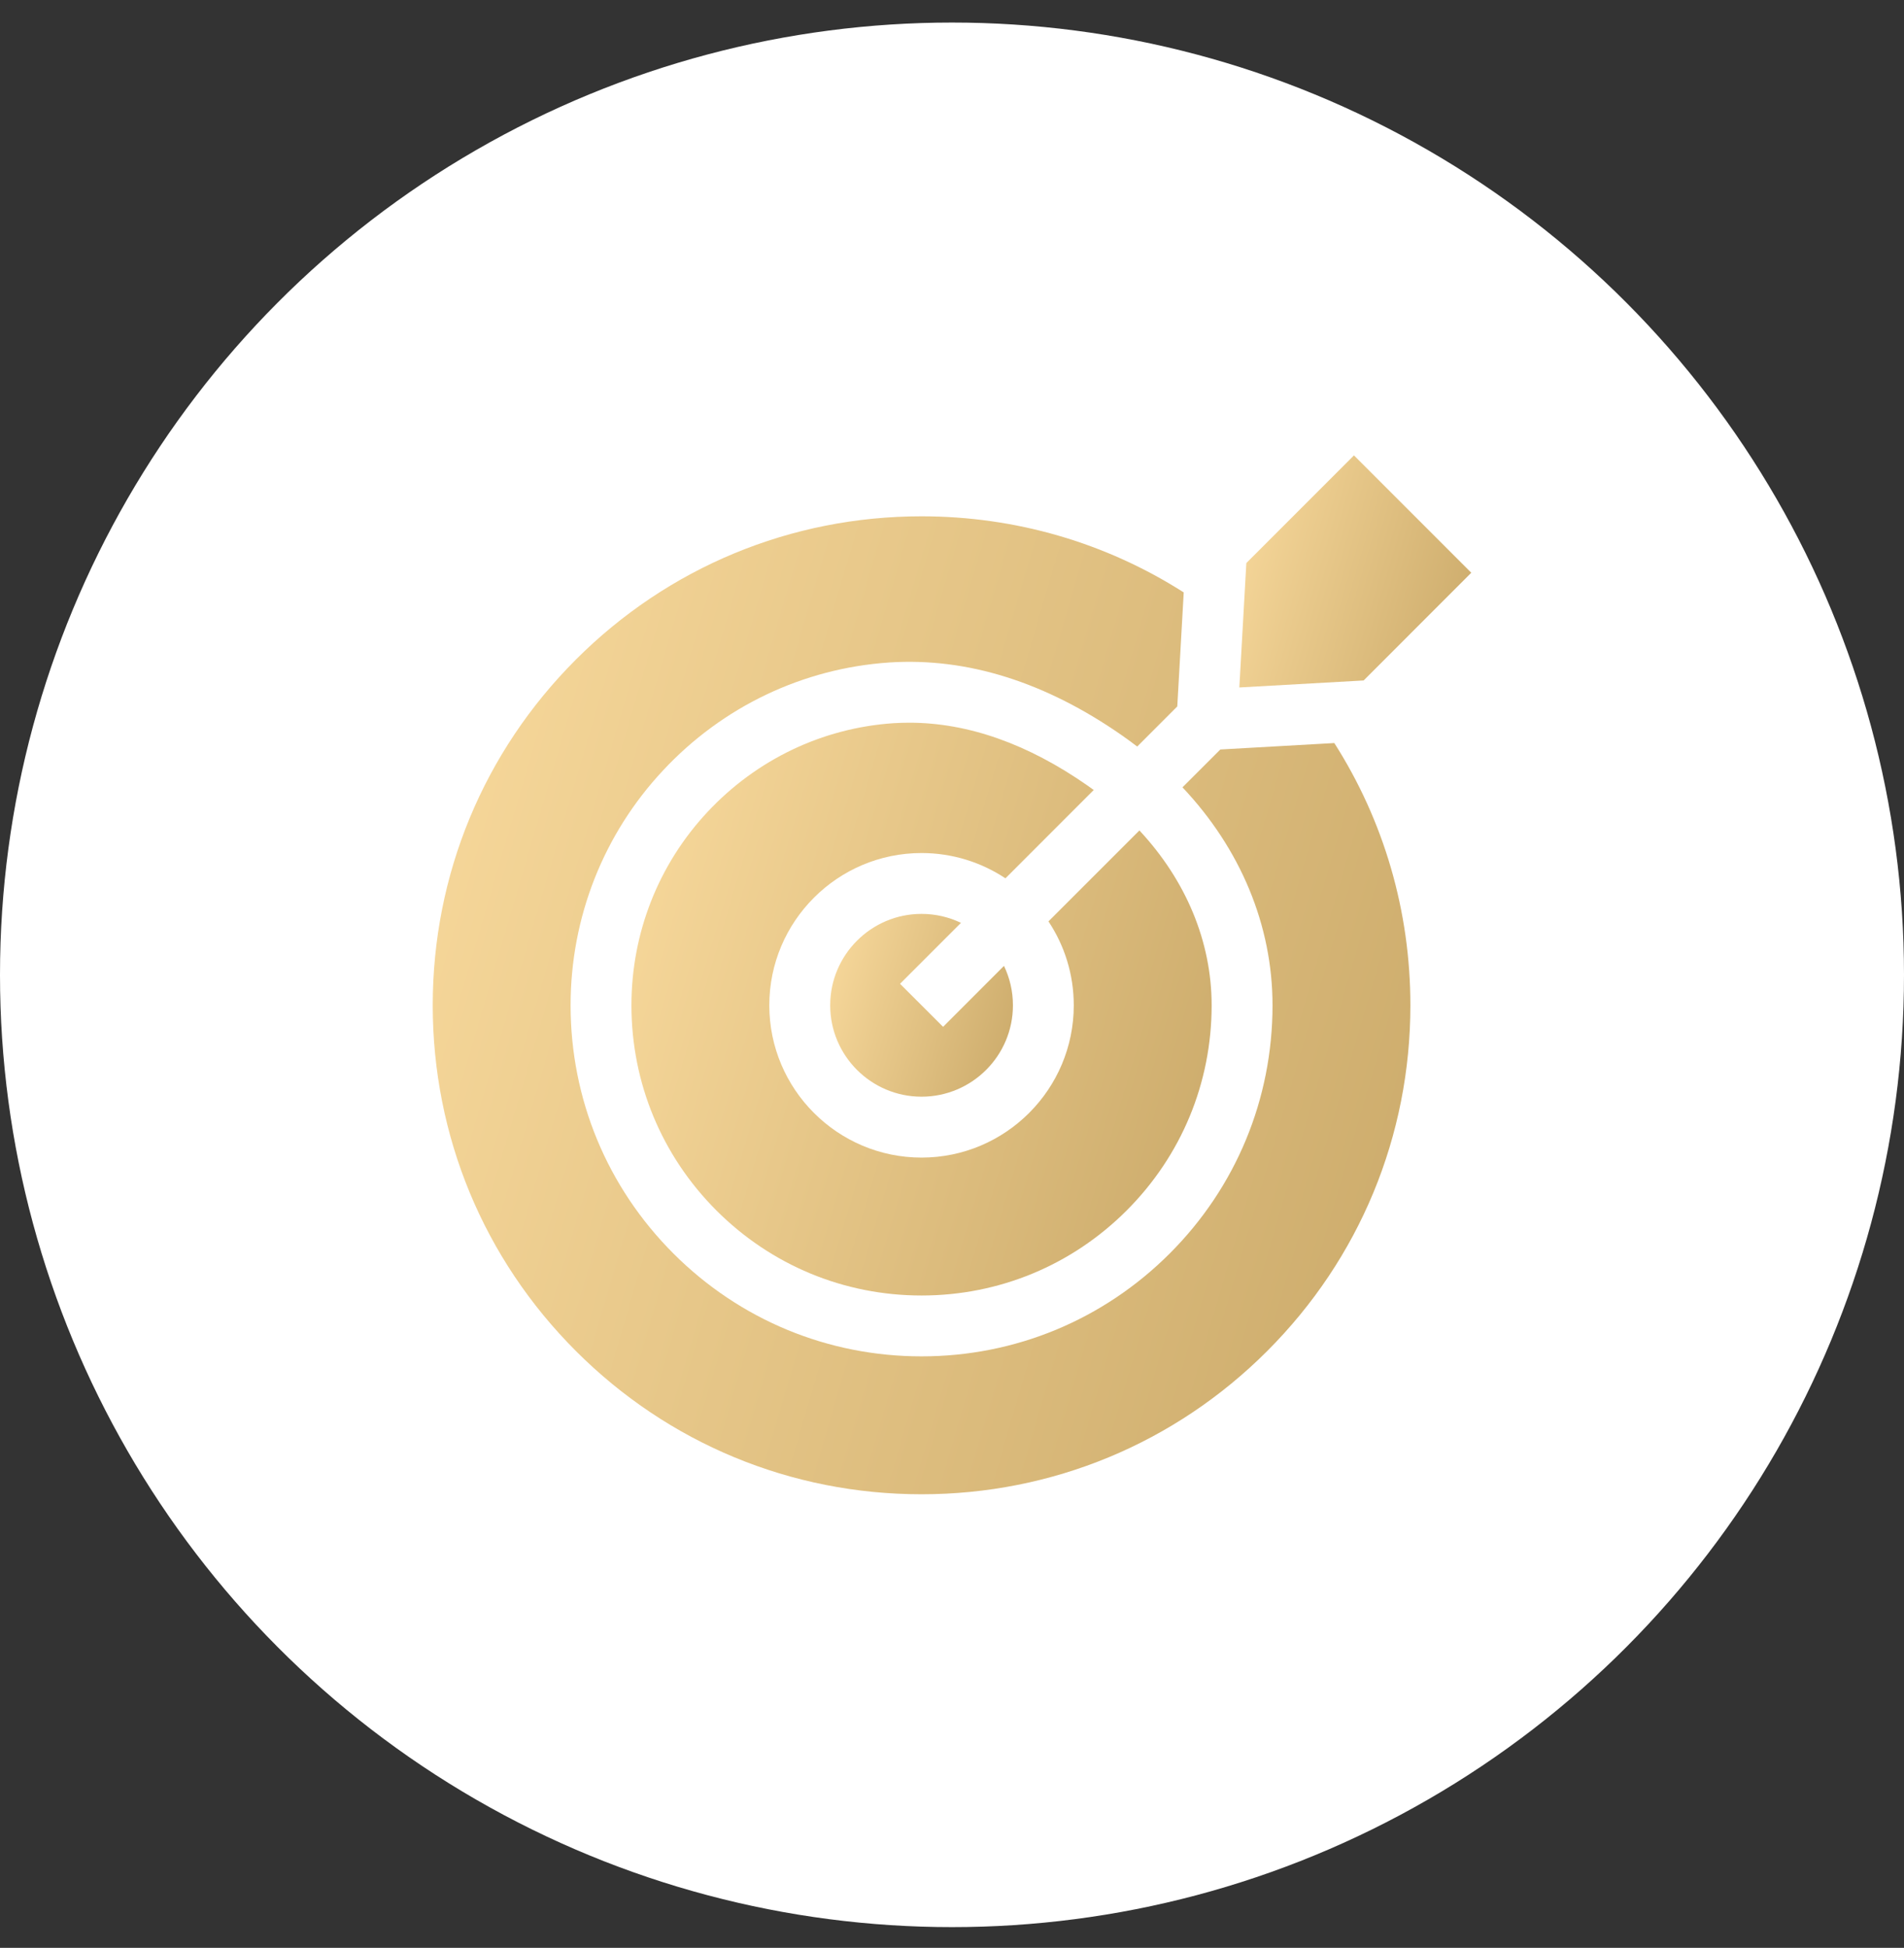 <svg xmlns="http://www.w3.org/2000/svg" width="44" height="45" viewBox="0 0 44 45" fill="none"><rect x="0" y="0" width="44" height="45" fill="#333333" stroke="none"/><circle cx="22" cy="22.521" r="22" fill="white"></circle><g clip-path="url(#clip0_2039_2)"><path d="M24.814 23.225C24.814 25.165 23.236 26.743 21.296 26.743C19.357 26.743 17.778 25.165 17.778 23.225C17.778 21.285 19.357 19.707 21.296 19.707C22.012 19.707 22.679 19.923 23.235 20.291L25.275 18.251C25.229 18.218 25.183 18.184 25.136 18.151C23.752 17.184 22.366 16.696 21.011 16.696C20.887 16.696 20.763 16.7 20.639 16.708C19.003 16.82 17.48 17.548 16.349 18.759C15.216 19.971 14.592 21.556 14.592 23.225C14.592 25.015 15.29 26.698 16.556 27.965C17.823 29.231 19.506 29.929 21.296 29.929C23.086 29.929 24.77 29.231 26.036 27.965C27.303 26.698 28 25.015 28 23.225C28 21.751 27.405 20.337 26.331 19.185L24.229 21.286C24.599 21.842 24.814 22.509 24.814 23.225Z" fill="url(#paint0_linear_2039_2)"></path><path d="M20.799 22.728L22.207 21.32C21.931 21.188 21.622 21.113 21.296 21.113C20.132 21.113 19.185 22.061 19.185 23.225C19.185 24.389 20.132 25.336 21.296 25.336C22.461 25.336 23.408 24.389 23.408 23.225C23.408 22.899 23.334 22.59 23.201 22.314L21.794 23.722L20.799 22.728Z" fill="url(#paint1_linear_2039_2)"></path><path d="M28.201 17.315L27.326 18.189C28.664 19.606 29.407 21.372 29.407 23.225C29.407 25.391 28.563 27.427 27.031 28.959C25.498 30.491 23.462 31.335 21.296 31.335C19.131 31.335 17.094 30.491 15.562 28.959C14.03 27.427 13.186 25.39 13.186 23.225C13.186 21.198 13.945 19.271 15.322 17.799C16.696 16.326 18.551 15.441 20.545 15.305C22.347 15.186 24.162 15.755 25.942 16.999C26.057 17.079 26.169 17.163 26.28 17.247L27.206 16.32L27.355 13.686C25.561 12.542 23.476 11.928 21.296 11.928C18.279 11.928 15.442 13.104 13.309 15.237C11.175 17.371 10 20.207 10 23.225C10 26.242 11.175 29.079 13.309 31.212C15.442 33.346 18.279 34.521 21.296 34.521C24.314 34.521 27.15 33.346 29.284 31.212C31.418 29.079 32.593 26.242 32.593 23.225C32.593 21.045 31.979 18.96 30.835 17.166L28.201 17.315Z" fill="url(#paint2_linear_2039_2)"></path><path d="M28.64 15.882L31.513 15.72L34 13.232L31.289 10.521L28.802 13.008L28.64 15.882Z" fill="url(#paint3_linear_2039_2)"></path></g><defs><linearGradient id="paint0_linear_2039_2" x1="14.592" y1="16.696" x2="30.617" y2="21.457" gradientUnits="userSpaceOnUse"><stop stop-color="#F9DA9D"></stop><stop offset="1" stop-color="#CAA969"></stop></linearGradient><linearGradient id="paint1_linear_2039_2" x1="19.185" y1="21.113" x2="24.243" y2="22.596" gradientUnits="userSpaceOnUse"><stop stop-color="#F9DA9D"></stop><stop offset="1" stop-color="#CAA969"></stop></linearGradient><linearGradient id="paint2_linear_2039_2" x1="10" y1="11.928" x2="37.059" y2="19.863" gradientUnits="userSpaceOnUse"><stop stop-color="#F9DA9D"></stop><stop offset="1" stop-color="#CAA969"></stop></linearGradient><linearGradient id="paint3_linear_2039_2" x1="28.64" y1="10.521" x2="35.06" y2="12.404" gradientUnits="userSpaceOnUse"><stop stop-color="#F9DA9D"></stop><stop offset="1" stop-color="#CAA969"></stop></linearGradient><clipPath id="clip0_2039_2"><rect width="24" height="24" fill="white" transform="translate(10 10.521)"></rect></clipPath></defs></svg>